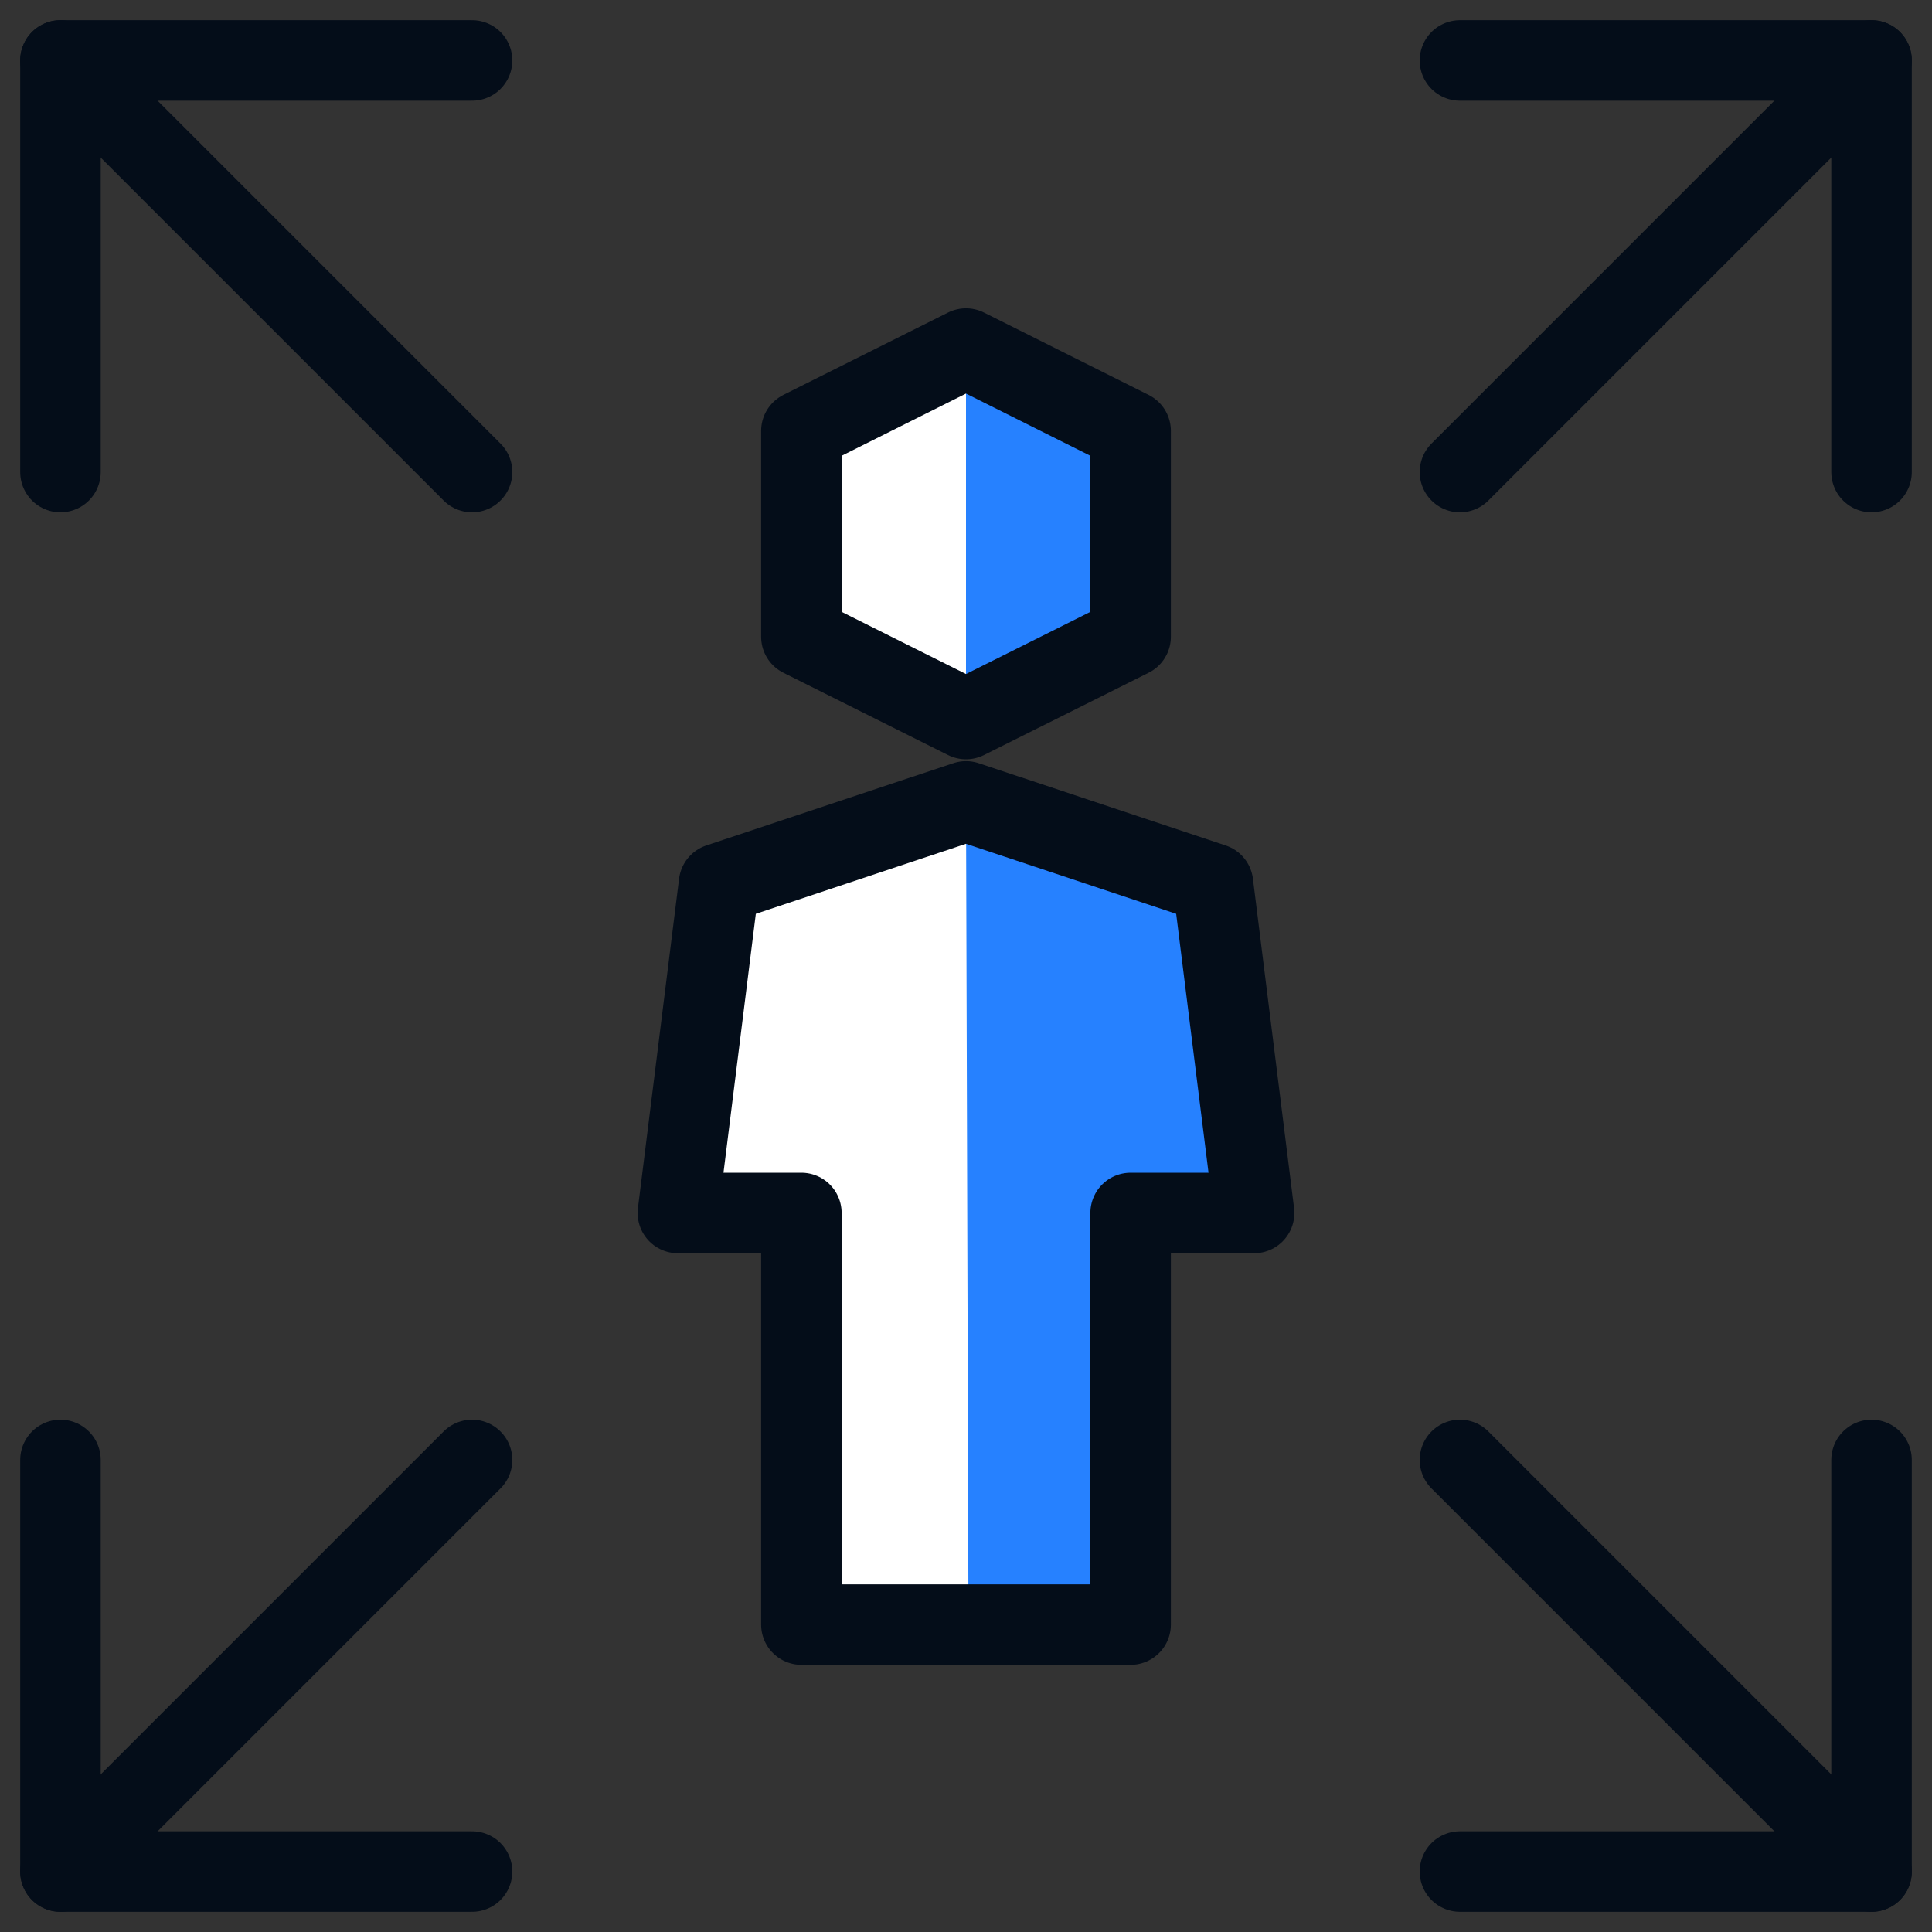 <svg xmlns="http://www.w3.org/2000/svg" fill="none" viewBox="0 0 24 24" height="24" width="24" id="Account-Expand--Streamline-Cyber.svg"><rect x="0" y="0" width="24" height="24" fill="#333333" stroke="none"/><desc>Account Expand Streamline Icon: https://streamlinehq.com</desc><path fill="#ffffff" d="M14.045 7.91L12 8.932L9.955 7.91V5.353L12 4.33L14.045 5.353V7.91Z" stroke-width="1"></path><path fill="#ffffff" d="M15.579 15.068L15.068 10.977L12 9.955L8.932 10.977L8.421 15.068H9.955V20.181H14.045V15.068H15.579Z" stroke-width="1"></path><path fill="#2681ff" d="M12 4.33L14.045 5.353V7.91L12 8.932V4.33Z" stroke-width="1"></path><path fill="#2681ff" d="M12.031 20.192L14.076 20.186L14.061 15.073L15.595 15.069L15.071 10.979L12 9.966L12.031 20.192Z" stroke-width="1"></path><path stroke="#040d19" stroke-linecap="round" stroke-linejoin="round" d="M5.864 18.136L0.751 23.249" stroke-width="1"></path><path stroke="#040d19" stroke-linecap="round" stroke-linejoin="round" d="M5.864 23.249H0.751V18.136" stroke-width="1"></path><path stroke="#040d19" stroke-linecap="round" stroke-linejoin="round" d="M5.864 5.864L0.751 0.751" stroke-width="1"></path><path stroke="#040d19" stroke-linecap="round" stroke-linejoin="round" d="M0.751 5.864V0.751H5.864" stroke-width="1"></path><path stroke="#040d19" stroke-linecap="round" stroke-linejoin="round" d="M18.136 18.136L23.249 23.249" stroke-width="1"></path><path stroke="#040d19" stroke-linecap="round" stroke-linejoin="round" d="M18.136 23.249H23.249V18.136" stroke-width="1"></path><path stroke="#040d19" stroke-linecap="round" stroke-linejoin="round" d="M18.136 5.864L23.249 0.751" stroke-width="1"></path><path stroke="#040d19" stroke-linecap="round" stroke-linejoin="round" d="M23.249 5.864V0.751H18.136" stroke-width="1"></path><path stroke="#040d19" stroke-linecap="round" stroke-linejoin="round" d="M14.045 7.91L12 8.932L9.955 7.91V5.353L12 4.33L14.045 5.353V7.91Z" stroke-width="1"></path><path stroke="#040d19" stroke-linecap="round" stroke-linejoin="round" d="M15.579 15.068L15.068 10.977L12 9.955L8.932 10.977L8.421 15.068H9.955V20.181H14.045V15.068H15.579Z" stroke-width="1"></path></svg>